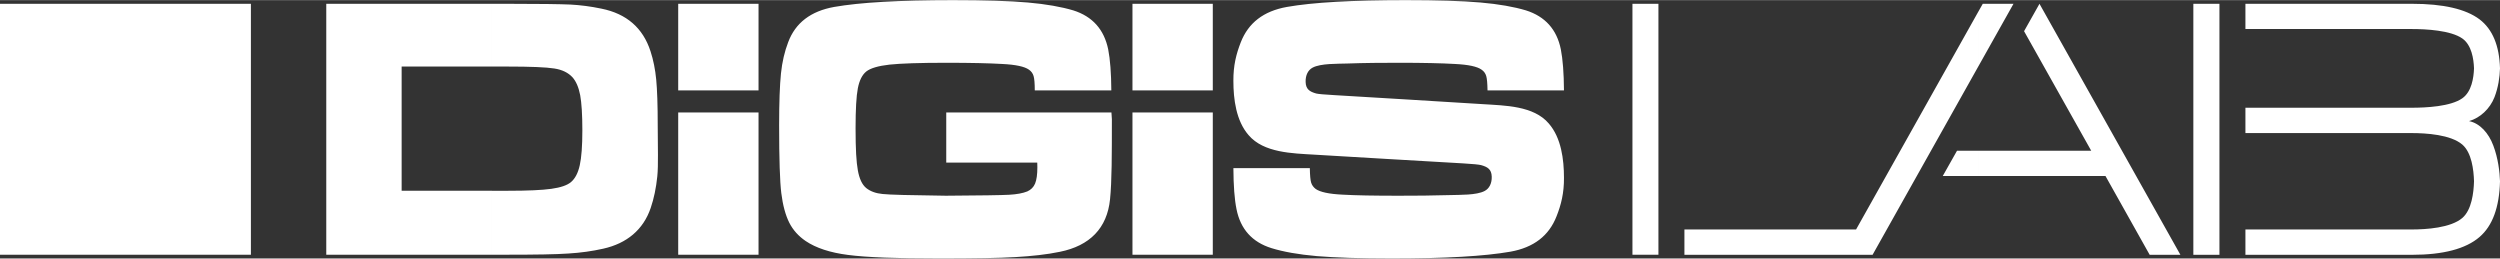 <?xml version="1.0" encoding="UTF-8"?> <!-- Creator: CorelDRAW 2021 (64-Bit) --> <svg xmlns="http://www.w3.org/2000/svg" xmlns:xlink="http://www.w3.org/1999/xlink" xmlns:xodm="http://www.corel.com/coreldraw/odm/2003" xml:space="preserve" width="232px" height="24px" style="shape-rendering:geometricPrecision; text-rendering:geometricPrecision; image-rendering:optimizeQuality; fill-rule:evenodd; clip-rule:evenodd" viewBox="0 0 231.86 23.96"><rect x="0" y="0" width="231.86" height="23.96" fill="#333333" stroke="none"/> <defs> <style type="text/css"> <![CDATA[ .fil0 {fill:white;fill-rule:nonzero} ]]> </style> </defs> <g id="Слой_x0020_1">  <path class="fil0" d="M183.46 16.31l0 -2.34 10.49 0 -6.23 -11.09 1.43 -2.54 13.07 23.28 -2.85 0 -4.1 -7.31 -11.81 0 0 0zm0 -10.13l3.28 -5.84 -2.85 0 -0.43 0.76 0 5.08zm22.38 17.44l-2.42 0 0 -23.28 2.42 0 0 23.28zm2.41 -2.35l15.41 0c1.34,0 3.63,-0.14 4.71,-1.07 0.86,-0.75 1.05,-2.32 1.08,-3.4 -0.03,-1.08 -0.22,-2.65 -1.08,-3.4 -1.08,-0.93 -3.37,-1.07 -4.71,-1.07l-15.41 0 0 -2.35 15.41 0c1.34,0 3.63,-0.11 4.71,-0.88 0.86,-0.61 1.05,-1.89 1.08,-2.77 -0.03,-0.88 -0.22,-2.16 -1.08,-2.77 -1.08,-0.76 -3.37,-0.88 -4.71,-0.88l-15.41 0 0 -2.34 15.44 0c2.9,0 4.99,0.48 6.27,1.44 1.21,0.92 1.84,2.44 1.9,4.55 -0.02,0.81 -0.17,1.79 -0.51,2.67 -0.43,1.09 -1.33,1.92 -2.36,2.22 1,0.2 1.82,1.11 2.25,2.27 0.44,1.15 0.6,2.48 0.62,3.31 -0.06,2.41 -0.69,4.13 -1.9,5.17 -1.28,1.1 -3.37,1.65 -6.27,1.65l-15.44 0 0 -2.35zm-162.62 -20.93l1.42 0c2.98,0 4.93,0.03 5.85,0.07 0.92,0.05 1.88,0.17 2.88,0.38 2.33,0.47 3.85,1.79 4.55,3.95 0.27,0.82 0.44,1.7 0.53,2.63 0.09,0.95 0.14,2.36 0.14,4.26 0,2.08 0.07,3.65 -0.04,4.72 -0.11,1.07 -0.31,2.04 -0.61,2.92 -0.69,2.04 -2.24,3.3 -4.4,3.78 -1.01,0.23 -2.09,0.38 -3.24,0.45 -1.15,0.08 -3.03,0.11 -5.64,0.11l-1.44 0 0 -5.93 1.49 0c1.82,0 3.16,-0.06 4.01,-0.18 0.87,-0.12 1.47,-0.33 1.82,-0.62 0.39,-0.33 0.66,-0.85 0.82,-1.57 0.16,-0.72 0.24,-1.8 0.24,-3.24 0,-1.45 -0.07,-2.53 -0.2,-3.25 -0.14,-0.73 -0.38,-1.29 -0.72,-1.67 -0.39,-0.42 -0.95,-0.7 -1.68,-0.81 -0.74,-0.12 -2.19,-0.18 -4.36,-0.18l-1.42 0 0 -5.82zm137.83 0.76l0 5.08 -9.79 17.44 -17.45 0 0 -2.35 15.92 0 11.32 -20.17 0 0zm0 12.87l-1.96 0 -1.32 2.34 3.28 0 0 -2.34zm-120.56 -13.63l7.45 0 0 8.03 -7.45 0 0 -8.03zm7.45 10.08l0 13.19 -7.45 0 0 -13.19 7.45 0 0 0zm74.7 6.05c0.01,1.41 -0.26,2.5 -0.69,3.58 -0.7,1.79 -2.1,2.89 -4.28,3.28 -2.39,0.42 -6.05,0.63 -11,0.63 -2.93,0 -5.25,-0.08 -6.95,-0.22 -1.71,-0.15 -3.11,-0.4 -4.21,-0.74 -1.79,-0.56 -2.87,-1.76 -3.24,-3.61 -0.19,-0.92 -0.28,-2.19 -0.29,-3.81l7.09 0c0.01,0.66 0.05,1.11 0.12,1.34 0.07,0.23 0.21,0.43 0.42,0.59 0.41,0.29 1.23,0.47 2.49,0.53 1.2,0.07 2.93,0.1 5.19,0.1 1.57,0 3.16,-0.01 4.82,-0.06 0.87,-0.03 2.42,0.02 3.17,-0.38 0.43,-0.22 0.68,-0.71 0.66,-1.33 -0.02,-0.68 -0.38,-0.9 -0.99,-1.07 -0.19,-0.05 -0.78,-0.11 -1.67,-0.16 -4.61,-0.26 -9.21,-0.54 -13.81,-0.81 -1.99,-0.12 -4.68,-0.16 -6.08,-1.81 -1.16,-1.33 -1.41,-3.34 -1.41,-5.03 -0.01,-1.41 0.26,-2.5 0.69,-3.59 0.7,-1.78 2.09,-2.88 4.28,-3.27 2.38,-0.42 6.05,-0.63 11,-0.63 2.93,0 5.24,0.07 6.95,0.22 1.71,0.15 3.11,0.4 4.21,0.73 1.78,0.56 2.87,1.77 3.24,3.62 0.18,0.92 0.28,2.19 0.29,3.8l-7.09 0c-0.01,-0.65 -0.05,-1.1 -0.12,-1.33 -0.07,-0.24 -0.21,-0.44 -0.43,-0.59 -0.4,-0.29 -1.22,-0.47 -2.49,-0.53 -1.19,-0.07 -2.92,-0.11 -5.18,-0.11 -1.57,0 -3.16,0.01 -4.82,0.07 -0.87,0.03 -2.43,-0.02 -3.18,0.38 -0.42,0.22 -0.67,0.7 -0.65,1.33 0.02,0.68 0.38,0.9 0.98,1.07 0.2,0.05 0.79,0.1 1.68,0.15 4.63,0.27 9.23,0.56 13.82,0.84 1.99,0.13 4.67,0.14 6.07,1.79 1.16,1.33 1.41,3.34 1.41,5.03l0 0zm-40.02 -16.13l7.45 0 0 8.03 -7.45 0 0 -8.03zm7.45 10.08l0 13.19 -7.45 0 0 -13.19 7.45 0 0 0zm-24.72 0l15.32 0c0.03,0.37 0.04,0.58 0.04,0.62 0,3.29 0,5.77 -0.17,7.43 -0.27,2.68 -1.88,4.31 -4.65,4.87 -1.2,0.25 -2.57,0.4 -4.11,0.49 -1.53,0.09 -3.88,0.13 -7.04,0.13 -4.01,0 -6.84,-0.11 -8.5,-0.33 -1.65,-0.21 -2.97,-0.64 -3.93,-1.29 -0.66,-0.45 -1.17,-1.01 -1.52,-1.7 -0.35,-0.7 -0.6,-1.62 -0.74,-2.75 -0.13,-1.06 -0.2,-3.15 -0.2,-6.28 0,-2.13 0.06,-3.73 0.17,-4.81 0.11,-1.07 0.34,-2.04 0.67,-2.9 0.67,-1.79 2.09,-2.88 4.27,-3.27 2.39,-0.42 6.06,-0.63 11,-0.63 2.94,0 5.25,0.07 6.96,0.22 1.7,0.15 3.1,0.4 4.21,0.73 1.78,0.56 2.86,1.77 3.24,3.62 0.18,0.92 0.28,2.19 0.29,3.8l-7.1 0c0,-0.65 -0.04,-1.1 -0.11,-1.33 -0.07,-0.24 -0.21,-0.44 -0.43,-0.59 -0.4,-0.29 -1.23,-0.47 -2.49,-0.53 -1.19,-0.07 -2.92,-0.11 -5.18,-0.11 -2.46,0 -4.21,0.06 -5.26,0.17 -1.05,0.12 -1.77,0.33 -2.16,0.64 -0.38,0.31 -0.64,0.83 -0.78,1.56 -0.14,0.72 -0.21,1.95 -0.21,3.7 0,1.97 0.07,3.12 0.21,3.9 0.14,0.78 0.39,1.33 0.78,1.65 0.39,0.31 0.89,0.49 1.51,0.55 0.62,0.07 2.58,0.12 5.87,0.16 3.23,-0.02 5.19,-0.05 5.89,-0.09 0.69,-0.04 1.25,-0.14 1.67,-0.31 0.33,-0.15 0.58,-0.39 0.72,-0.73 0.14,-0.34 0.21,-0.84 0.21,-1.51 0,-0.1 0,-0.1 -0.01,-0.43l-8.44 0 0 -4.65zm66.05 -10.08l0 23.27 -2.41 0 0 -23.27 2.41 0zm-123.55 23.27l0 -23.27 15.37 0 0 5.82 -8.38 0 0 11.52 8.38 0 0 5.93 -15.37 0 0 0zm-30.26 0l23.27 0 0 -23.27 -23.27 0 0 23.27z"></path> </g> </svg> 